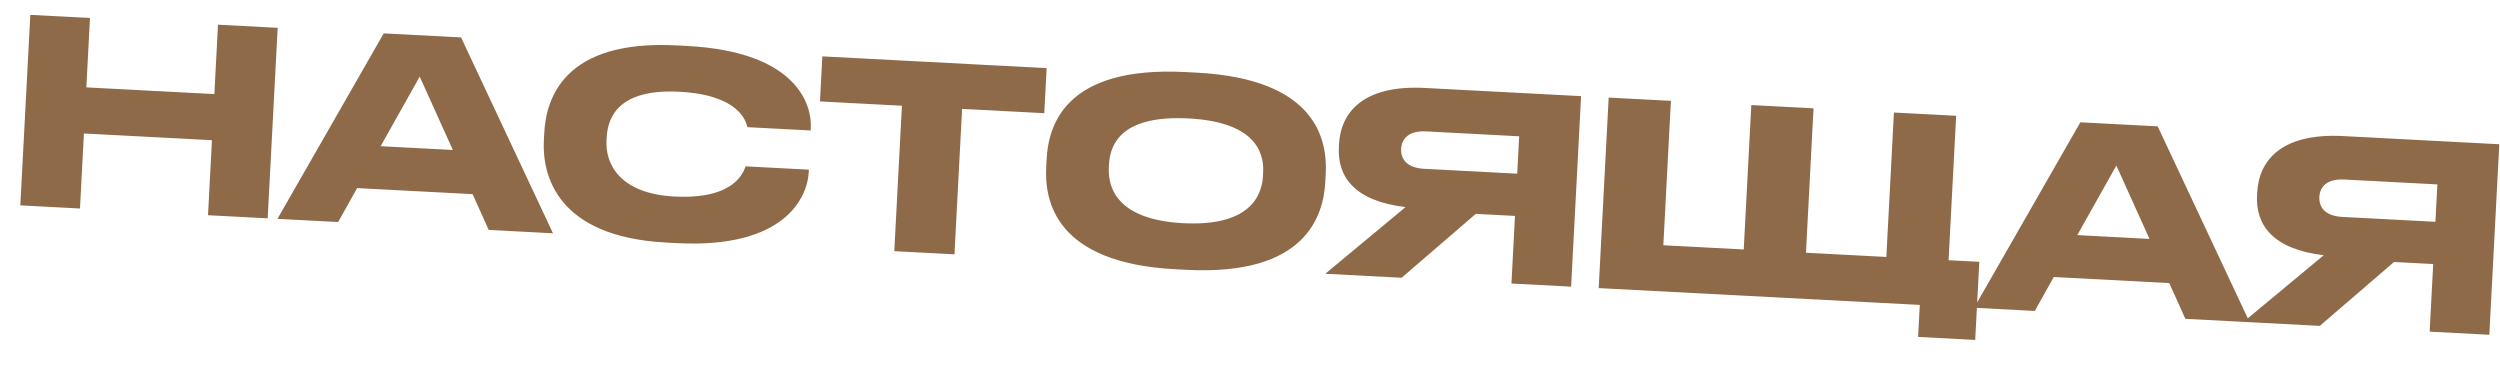 <?xml version="1.0" encoding="UTF-8"?> <svg xmlns="http://www.w3.org/2000/svg" width="117" height="18" viewBox="0 0 117 18" fill="none"><path d="M0.951 9.611L1.419 0.696L4.211 0.842L4.041 4.089L10.032 4.403L10.203 1.156L12.995 1.302L12.527 10.218L9.735 10.072L9.919 6.561L3.927 6.247L3.743 9.758L0.951 9.611ZM21.193 7.019L19.643 3.585L17.814 6.842L21.193 7.019ZM22.872 10.76L22.118 9.086L16.714 8.803L15.825 10.391L12.985 10.242L17.959 1.562L21.578 1.752L25.88 10.918L22.872 10.76ZM31.678 11.378L31.186 11.352C26.021 11.082 25.37 8.151 25.453 6.57L25.471 6.222C25.556 4.604 26.397 1.848 31.67 2.125L32.161 2.151C37.326 2.421 38 4.932 37.945 5.974L37.938 6.106L34.978 5.951C34.919 5.708 34.625 4.443 31.797 4.294C29.124 4.154 28.45 5.321 28.392 6.435L28.384 6.579C28.329 7.633 28.963 9.061 31.564 9.197C34.452 9.348 34.812 7.985 34.894 7.785L37.854 7.94L37.847 8.072C37.788 9.199 36.771 11.645 31.678 11.378ZM41.853 11.755L42.21 4.948L38.375 4.747L38.485 2.638L48.983 3.188L48.872 5.297L45.026 5.096L44.669 11.902L41.853 11.755ZM55.492 3.373L56.008 3.4C61.616 3.694 62.127 6.545 62.044 8.139L62.025 8.498C61.943 10.068 61.144 12.922 55.524 12.628L55.009 12.601C49.364 12.305 48.881 9.383 48.963 7.814L48.982 7.454C49.065 5.86 49.848 3.077 55.492 3.373ZM59.107 8.237L59.115 8.069C59.169 7.051 58.651 5.702 55.631 5.543C52.563 5.383 51.955 6.673 51.901 7.691L51.894 7.835C51.84 8.854 52.354 10.287 55.374 10.445C58.37 10.602 59.053 9.268 59.107 8.237ZM70.901 10.105L69.068 10.009L65.595 12.999L62.024 12.812L65.78 9.692C63.392 9.411 62.586 8.275 62.659 6.885L62.666 6.741C62.74 5.339 63.713 3.96 66.685 4.116L73.995 4.499L73.528 13.415L70.736 13.269L70.901 10.105ZM71.005 8.128L71.097 6.378L66.747 6.15C65.932 6.107 65.6 6.487 65.575 6.954L65.574 6.966C65.549 7.457 65.852 7.858 66.655 7.9L71.005 8.128ZM74.819 13.483L75.286 4.567L78.198 4.719L77.844 11.478L81.607 11.675L81.961 4.917L84.873 5.069L84.519 11.828L88.281 12.025L88.636 5.266L91.548 5.419L91.193 12.178L92.631 12.253L92.44 15.908L89.767 15.768L89.846 14.27L74.819 13.483ZM100.596 11.181L99.046 7.747L97.217 11.003L100.596 11.181ZM102.275 14.921L101.521 13.248L96.117 12.964L95.228 14.552L92.388 14.403L97.361 5.724L100.98 5.913L105.282 15.079L102.275 14.921ZM113.874 12.357L112.04 12.261L108.567 15.251L104.996 15.064L108.752 11.944C106.364 11.663 105.558 10.527 105.631 9.137L105.638 8.993C105.712 7.591 106.685 6.212 109.657 6.368L116.967 6.751L116.5 15.667L113.708 15.521L113.874 12.357ZM113.977 10.38L114.069 8.63L109.719 8.402C108.904 8.359 108.572 8.739 108.547 9.206L108.547 9.218C108.521 9.709 108.824 10.11 109.627 10.152L113.977 10.38Z" fill="#8E6A49"></path></svg> 